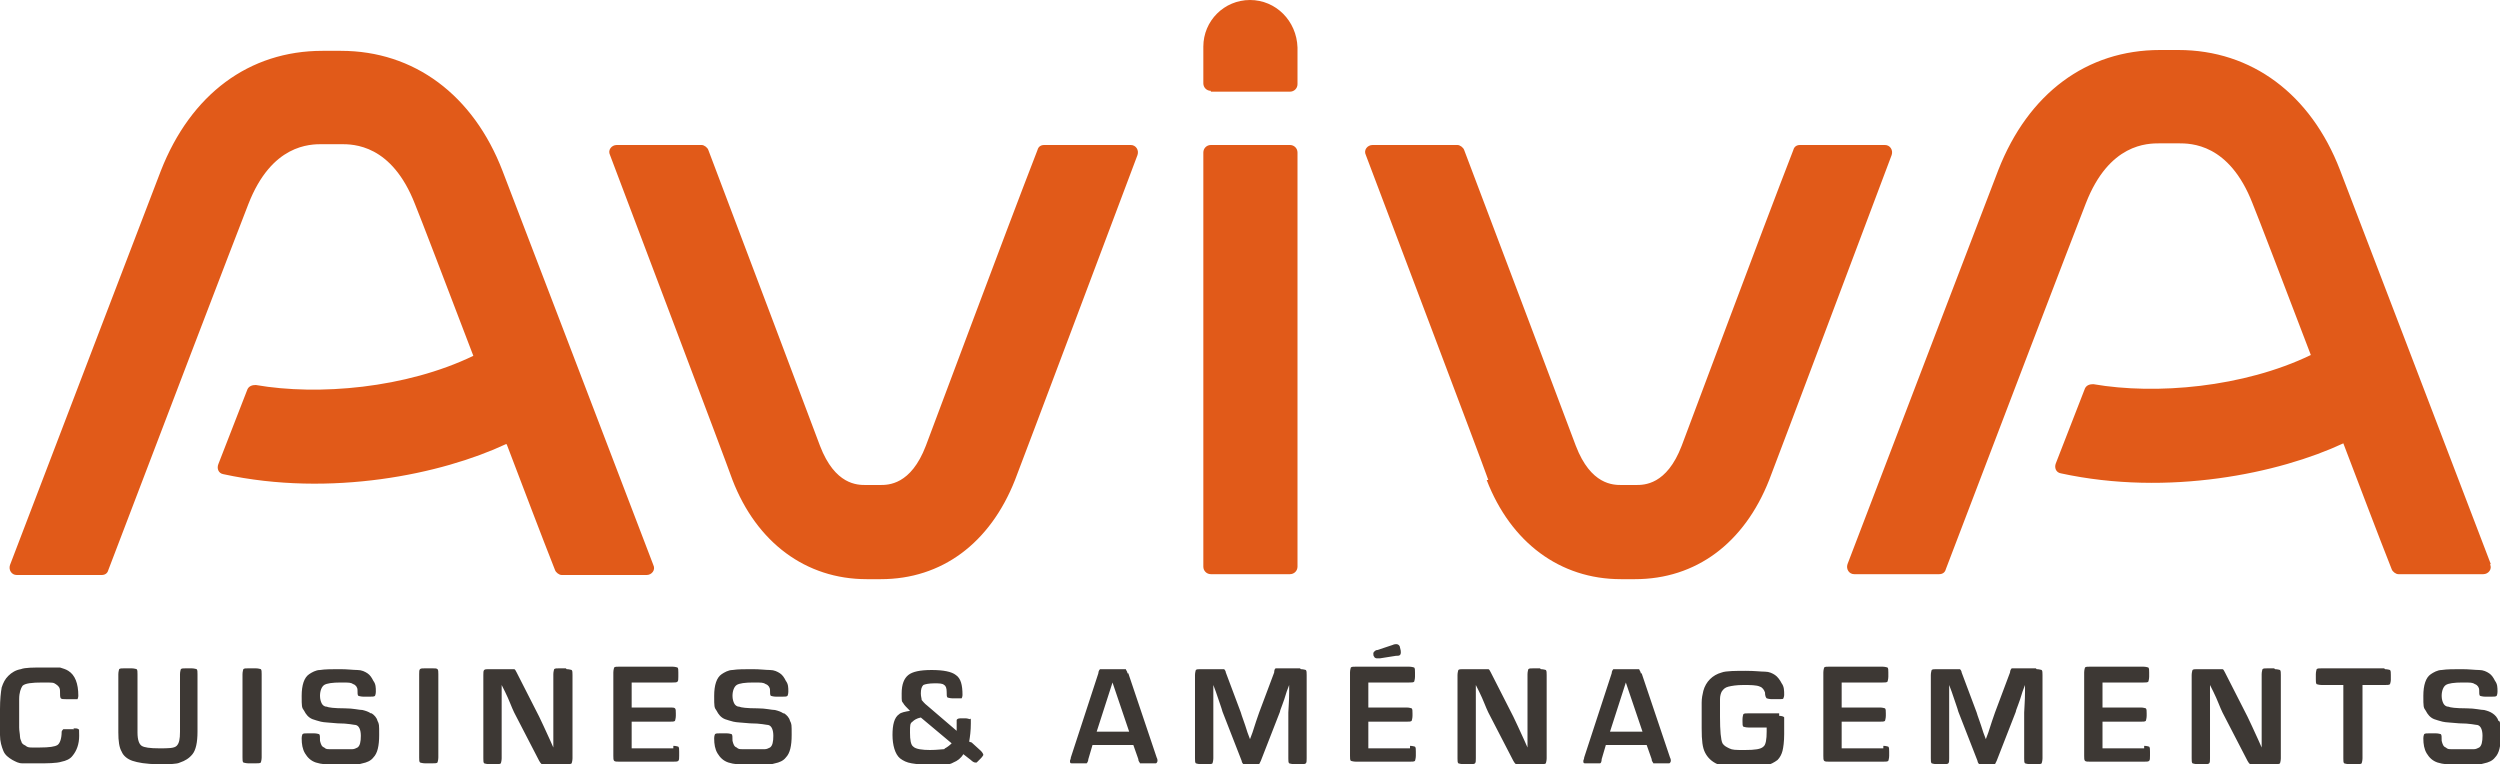 <svg xmlns="http://www.w3.org/2000/svg" viewBox="0 0 300 91.7">
  <path fill="#e15a19" d="M60.8 53.3c2.1 5.5 4.1 10.8 5.8 15.1.1.3.5.6.8.6h10.2c.6 0 1.1-.6.8-1.2C73.5 55 61.7 24.1 60.3 20.5 56.8 11.4 49.7 6.1 40.9 6.1h-2.2c-8.8 0-15.8 5.2-19.4 14.4C17.9 24.1 6.1 55 1.2 67.8c-.2.6.2 1.2.8 1.2h10.2c.4 0 .7-.2.8-.6 5.4-14.2 15.5-40.6 16.8-43.9 2.8-7.2 7.4-7.2 8.9-7.2h2.2c1.5 0 6.1 0 8.9 7.2.7 1.7 3.6 9.3 7 18.2-8.1 3.9-18.6 4.8-26.1 3.5-.4 0-.8.1-1 .5-1.1 2.8-2.3 5.9-3.5 9-.2.5 0 1.1.6 1.2 12.9 2.8 26.2 0 33.9-3.6zm117.6 4.3c2.9 7.5 8.8 11.9 16.1 11.9h1.7c7.3 0 13.1-4.3 16.1-11.9 1.2-3.1 11.8-31.3 14.7-39 .2-.6-.2-1.2-.8-1.2H216c-.4 0-.7.2-.8.6-4 10.3-12.4 32.9-13.4 35.5-1.8 4.7-4.5 4.7-5.5 4.7h-1.7c-1 0-3.7 0-5.5-4.7-1-2.7-9.5-25.2-13.4-35.5-.1-.3-.5-.6-.8-.6h-10.2c-.6 0-1.1.6-.8 1.2 2.9 7.7 13.6 35.9 14.7 39zM145.3 11h9.5c.5 0 .9-.4.9-.9V5.7c-.1-3.2-2.6-5.7-5.7-5.7s-5.6 2.5-5.6 5.6V10c0 .5.4.9.9.9zm0 57.9h9.5c.5 0 .9-.4.9-.9V18.3c0-.5-.4-.9-.9-.9h-9.5c-.5 0-.9.4-.9.9V68c0 .5.4.9.9.9zm153.6-1.2C294 54.9 282.2 24 280.8 20.4 277.3 11.3 270.2 6 261.4 6h-2.2c-8.8 0-15.8 5.2-19.4 14.4-1.4 3.6-13.2 34.5-18.1 47.3-.2.6.2 1.2.8 1.2h10.2c.4 0 .7-.2.8-.6 5.4-14.2 15.5-40.6 16.8-43.9 2.8-7.2 7.4-7.2 8.9-7.2h2.2c1.5 0 6.1 0 8.9 7.2.7 1.7 3.6 9.3 7 18.2-8.1 3.9-18.6 4.8-26.1 3.5-.4 0-.8.1-1 .5-1.1 2.8-2.3 5.9-3.5 9-.2.5 0 1.1.6 1.2 12.9 2.8 26.2 0 33.9-3.6 2.1 5.5 4.1 10.8 5.8 15.1.1.3.5.6.8.6H298c.6 0 1.1-.6.8-1.2zM135.5 17.4h-10.2c-.4 0-.7.2-.8.6-4 10.3-12.4 32.9-13.4 35.5-1.8 4.7-4.5 4.7-5.5 4.7h-1.7c-1 0-3.7 0-5.5-4.7-1-2.7-9.5-25.2-13.4-35.5-.1-.3-.5-.6-.8-.6H74c-.6 0-1.1.6-.8 1.2 2.9 7.7 13.6 35.9 14.7 39 2.9 7.5 8.8 11.9 16.1 11.9h1.7c7.3 0 13.1-4.3 16.1-11.9 1.2-3.1 11.8-31.3 14.7-39 .2-.6-.2-1.2-.8-1.2z"/>
  <path fill="#3d3834" d="M44.5 85.6c-.3-.2-.6-.3-1-.4-.4 0-1.1-.2-2.1-.2-1.3 0-2-.1-2.2-.2-.3 0-.5-.2-.6-.4-.1-.2-.2-.5-.2-.9 0-.6.2-1.1.5-1.3.3-.2 1-.3 2-.3s1.2 0 1.5.2c.3.1.5.4.5.7 0 .4 0 .6.1.7 0 0 .3.1.6.1h.8c.3 0 .5 0 .6-.1 0 0 .1-.2.1-.5 0-.5 0-.9-.3-1.3-.2-.4-.4-.7-.7-.9-.3-.2-.7-.4-1.2-.4s-1.2-.1-2.1-.1-1.8 0-2.4.1c-.5 0-1 .3-1.3.5-.6.4-.9 1.3-.9 2.6s0 1.4.3 1.8c.2.4.5.8 1 1 .3.1.6.2 1 .3s1 .1 2 .2c1.3 0 2 .2 2.2.2.4.1.6.6.6 1.3s-.1 1.2-.4 1.4c-.2.1-.4.2-.6.2h-2.8c-.2 0-.4 0-.6-.2-.3-.1-.4-.4-.5-.8 0-.5 0-.7-.1-.8 0 0-.3-.1-.6-.1h-.8c-.3 0-.5 0-.6.1 0 0-.1.2-.1.5 0 .7.1 1.3.4 1.8.3.5.7.9 1.3 1.1.6.2 1.5.3 3 .3s2 0 2.6-.2c.5-.1 1-.3 1.3-.7.5-.5.7-1.4.7-2.7s0-1.3-.2-1.7c-.1-.4-.4-.7-.7-.9zm-13.8-5.4h-.9c-.3 0-.5 0-.6.1 0 0-.1.3-.1.6v10c0 .3 0 .5.1.6 0 0 .3.1.6.1h.9c.3 0 .5 0 .6-.1 0 0 .1-.3.1-.6v-10c0-.3 0-.5-.1-.6 0 0-.3-.1-.6-.1zm21.2 0H51c-.3 0-.5 0-.6.1s-.1.3-.1.6v10c0 .3 0 .5.1.6 0 0 .3.1.6.1h.9c.3 0 .5 0 .6-.1 0 0 .1-.3.1-.6v-10c0-.3 0-.5-.1-.6s-.3-.1-.6-.1zm16 0h-.8c-.3 0-.5 0-.6.1 0 0-.1.3-.1.6v8.8l-.4-.9c-.6-1.3-1-2.2-1.3-2.8L62 80.7c-.1-.2-.2-.4-.3-.4h-3c-.3 0-.5 0-.6.1s-.1.3-.1.6v10c0 .3 0 .5.1.6 0 0 .3.1.6.1h.8c.3 0 .5 0 .6-.1 0 0 .1-.3.1-.6v-5.9V82.2l.4.8c.5 1 .8 1.9 1.1 2.5l3 5.8c.1.2.2.3.3.4h3c.3 0 .5 0 .6-.1 0 0 .1-.3.1-.6V81c0-.3 0-.5-.1-.6 0 0-.3-.1-.6-.1zM94 85.6c-.3-.2-.6-.3-1-.4-.4 0-1.1-.2-2.1-.2-1.3 0-2-.1-2.2-.2-.3 0-.5-.2-.6-.4-.1-.2-.2-.5-.2-.9 0-.6.2-1.1.5-1.3.3-.2 1-.3 2-.3s1.2 0 1.5.2c.3.1.5.4.5.7 0 .4 0 .6.1.7 0 0 .3.1.6.1h.8c.3 0 .5 0 .6-.1 0 0 .1-.2.1-.5 0-.5 0-.9-.3-1.3-.2-.4-.4-.7-.7-.9-.3-.2-.7-.4-1.2-.4s-1.2-.1-2.1-.1-1.8 0-2.4.1c-.5 0-1 .3-1.3.5-.6.4-.9 1.3-.9 2.6s0 1.4.3 1.8c.2.4.5.8 1 1 .3.1.6.2 1 .3s1 .1 2 .2c1.3 0 2 .2 2.2.2.4.1.6.6.6 1.3s-.1 1.2-.4 1.4c-.2.1-.4.2-.6.2H89c-.2 0-.4 0-.6-.2-.3-.1-.4-.4-.5-.8 0-.5 0-.7-.1-.8 0 0-.3-.1-.6-.1h-.8c-.3 0-.5 0-.6.1 0 0-.1.2-.1.5 0 .7.1 1.3.4 1.8.3.5.7.9 1.3 1.1s1.5.3 3 .3 2 0 2.6-.2c.5-.1 1-.3 1.3-.7.5-.5.7-1.4.7-2.7s0-1.3-.2-1.7c-.1-.4-.4-.7-.7-.9zm-13.2 4.2h-5v-3.2h4.6c.3 0 .5 0 .6-.1 0 0 .1-.3.1-.6v-.3c0-.3 0-.5-.1-.6s-.3-.1-.6-.1h-4.6v-3h4.9c.3 0 .5 0 .6-.1s.1-.3.1-.6v-.5c0-.3 0-.5-.1-.6 0 0-.3-.1-.6-.1h-6.4c-.3 0-.5 0-.6.1 0 0-.1.3-.1.6v10c0 .3 0 .5.1.6s.3.1.6.1h6.5c.3 0 .5 0 .6-.1s.1-.3.1-.6v-.5c0-.3 0-.5-.1-.6 0 0-.3-.1-.6-.1zm86.7-12.5s-.2 0-.4.1l-1.8.6c-.2 0-.3.1-.4.2 0 0-.1.1-.1.2 0 .2 0 .3.1.4 0 .1.2.2.3.2h.4l1.9-.3c.2 0 .4 0 .5-.1 0 0 .1-.1.1-.3s0-.2-.1-.6c0-.2-.2-.4-.4-.4zm132.3 9.2c-.1-.4-.4-.7-.7-.9-.3-.2-.6-.3-1-.4-.4 0-1.1-.2-2.1-.2-1.3 0-2-.1-2.2-.2-.3 0-.5-.2-.6-.4-.1-.2-.2-.5-.2-.9 0-.6.2-1.1.5-1.3.3-.2 1-.3 2-.3s1.2 0 1.5.2c.3.1.5.4.5.7 0 .4 0 .6.1.7 0 0 .3.1.6.1h.8c.3 0 .5 0 .6-.1 0 0 .1-.2.1-.5 0-.5 0-.9-.3-1.3-.2-.4-.4-.7-.7-.9-.3-.2-.7-.4-1.2-.4s-1.2-.1-2.1-.1-1.8 0-2.4.1c-.5 0-1 .3-1.3.5-.6.4-.9 1.3-.9 2.6s0 1.4.3 1.8c.2.4.5.8 1 1 .3.1.6.2 1 .3s1 .1 2 .2c1.3 0 2 .2 2.2.2.4.1.6.6.6 1.3s-.1 1.2-.4 1.4c-.2.1-.4.2-.6.2h-2.8c-.2 0-.4 0-.6-.2-.3-.1-.4-.4-.5-.8 0-.5 0-.7-.1-.8 0 0-.3-.1-.6-.1h-.8c-.3 0-.5 0-.6.1 0 0-.1.2-.1.5 0 .7.1 1.3.4 1.8.3.5.7.9 1.3 1.1.6.2 1.5.3 3 .3s2 0 2.6-.2c.5-.1 1-.3 1.3-.7.5-.5.7-1.4.7-2.7s0-1.3-.2-1.7zM23.2 80.2h-.9c-.3 0-.5 0-.6.1 0 0-.1.3-.1.6v6.9c0 .9-.1 1.4-.4 1.7s-1 .3-2.1.3-1.8-.1-2.1-.3-.5-.7-.5-1.6v-7c0-.3 0-.5-.1-.6 0 0-.3-.1-.6-.1h-.9c-.3 0-.5 0-.6.1 0 0-.1.3-.1.6v7c0 1 .1 1.8.4 2.3.2.5.7.9 1.3 1.1.6.2 1.6.4 3.1.4s2.2 0 2.6-.2c.6-.2 1.1-.5 1.5-1 .4-.5.6-1.4.6-2.7v-6.9c0-.3 0-.5-.1-.6 0 0-.3-.1-.6-.1zM8.9 87.5H7.6s-.2.2-.2.3c0 .8-.2 1.4-.5 1.6-.3.2-1 .3-2.1.3h-1c-.2 0-.5 0-.7-.2-.2-.1-.4-.2-.5-.4 0-.1-.2-.4-.2-.7s-.1-.7-.1-1.1v-1.6-1.8c0-.8.2-1.3.4-1.6.3-.3 1.1-.4 2.4-.4s1.3 0 1.6.2.5.4.5.8c0 .5 0 .8.1.9s.3.1.6.1h1.4s.1-.2.1-.4c0-1.5-.4-2.5-1.2-3-.3-.2-.7-.3-1-.4H5.4c-1.4 0-2.4 0-2.9.2-.6.1-1.1.4-1.5.8-.4.4-.6.8-.8 1.4-.1.6-.2 1.4-.2 2.6v3.1c0 .8.2 1.4.4 1.9s.6.8 1.1 1.1c.4.2.7.4 1.2.4h2c.9 0 2.1 0 2.7-.2.5-.1 1-.3 1.3-.7.5-.6.8-1.4.8-2.4s0-.7-.1-.8-.3-.1-.6-.1zm204.6-1.9h-3.7c-.3 0-.5 0-.6.1 0 0-.1.3-.1.6v.3c0 .3 0 .5.1.6 0 0 .3.1.6.1h2.2v.5c0 .9-.1 1.6-.4 1.8-.3.3-1 .4-2.2.4s-1.5 0-1.9-.2-.6-.3-.8-.6c-.2-.4-.3-1.5-.3-3.2v-2.1c0-.4.1-.7.2-.9.2-.3.4-.5.8-.6.4-.1 1-.2 1.8-.2s1.6 0 2 .2c.3.1.5.4.6.7 0 .4.1.6.2.7 0 0 .3.1.6.1h.9c.3 0 .5 0 .5-.1 0 0 .1-.2.1-.4 0-.5 0-1-.3-1.4-.2-.4-.5-.8-.8-1-.3-.2-.7-.4-1.2-.4s-1.2-.1-2.3-.1-2.4 0-2.9.2c-1.1.3-1.9 1.1-2.2 2.2-.1.4-.2.9-.2 1.4v3.1c0 1.5.1 2.3.4 2.9.3.6.8 1.1 1.5 1.4.6.2 1.6.4 2.9.4s2.3 0 2.9-.2 1-.4 1.4-.7c.3-.3.5-.7.6-1.1.1-.4.2-1.1.2-2v-.5-1.5c0-.1-.3-.2-.6-.2zm72.6-5.4h-7.5c-.3 0-.5 0-.6.1 0 0-.1.3-.1.6v.6c0 .3 0 .5.1.6 0 0 .3.1.6.1h2.6V91c0 .3 0 .5.1.6 0 0 .3.1.6.1h.9c.3 0 .5 0 .6-.1 0 0 .1-.3.1-.6v-8.8h2.7c.3 0 .5 0 .6-.1 0 0 .1-.3.1-.5V81c0-.3 0-.5-.1-.6 0 0-.3-.1-.6-.1zM226 89.8h-5v-3.2h4.6c.3 0 .5 0 .6-.1 0 0 .1-.3.1-.6v-.3c0-.3 0-.5-.1-.6 0 0-.3-.1-.6-.1H221v-3h4.9c.3 0 .5 0 .6-.1 0 0 .1-.3.1-.6v-.5c0-.3 0-.5-.1-.6 0 0-.3-.1-.6-.1h-6.4c-.3 0-.5 0-.6.1 0 0-.1.3-.1.6v10c0 .3 0 .5.1.6s.3.1.6.1h6.5c.3 0 .5 0 .6-.1 0 0 .1-.3.1-.6v-.5c0-.3 0-.5-.1-.6 0 0-.3-.1-.6-.1zM116.3 89c.1-.6.2-1.3.2-2.2s0-.5-.1-.5-.3-.1-.5-.1h-.5c-.3 0-.5 0-.6.2v1.3l-3.5-3c-.4-.3-.6-.6-.7-.7 0-.2-.1-.4-.1-.8 0-.5.1-.8.3-1 .2-.1.7-.2 1.3-.2s1 0 1.2.2c.2.1.3.4.3.8s0 .6.1.7c0 0 .3.1.6.1h1.1s.1-.2.1-.4c0-1.2-.2-2-.8-2.4-.5-.4-1.5-.6-2.9-.6s-2.3.2-2.8.6c-.5.4-.8 1.1-.8 2.2s0 .9.2 1.2c.1.2.4.5.8.9-.6.1-1.1.2-1.3.4-.6.4-.8 1.3-.8 2.5s.3 2.3.9 2.8c.4.3.8.5 1.4.6.6.1 1.5.2 2.7.2s1.8 0 2.3-.3c.5-.2.9-.5 1.2-1l.9.7c.2.2.4.3.5.3h.2l.3-.3.2-.2c.2-.2.3-.4.3-.4 0-.1-.1-.3-.3-.5l-1.1-1zm-3 .9c-.3 0-.8.1-1.7.1s-1.7-.1-2-.4c-.3-.2-.4-.8-.4-1.7s0-1.1.3-1.3c.2-.2.5-.4 1-.5l3.7 3.1c-.3.3-.6.5-.8.6zm159.6-9.7h-.8c-.3 0-.5 0-.6.1 0 0-.1.3-.1.6v8.8l-.4-.9c-.6-1.3-1-2.2-1.3-2.8l-2.7-5.3c-.1-.2-.2-.4-.3-.4h-3c-.3 0-.5 0-.6.1 0 0-.1.3-.1.6v10c0 .3 0 .5.1.6 0 0 .3.1.6.1h.8c.3 0 .5 0 .6-.1s.1-.3.1-.6v-5.9V82.2l.4.8c.5 1 .8 1.9 1.1 2.5l3 5.8c.1.2.2.3.3.4h3c.3 0 .5 0 .6-.1 0 0 .1-.3.1-.6V81c0-.3 0-.5-.1-.6 0 0-.3-.1-.6-.1zm-28.6 0h-2.9s-.2.2-.2.5l-1.8 4.8c-.2.6-.5 1.4-.8 2.4l-.3.8-.3-.8c-.4-1.3-.7-2-.8-2.4l-1.8-4.8c0-.2-.2-.4-.2-.4h-2.8c-.3 0-.5 0-.6.1 0 0-.1.3-.1.6v10c0 .3 0 .5.1.6 0 0 .3.1.6.1h.8c.3 0 .5 0 .6-.1s.1-.3.1-.6v-5.5-3.3l.3.8c.4 1.2.7 2 .8 2.4l2.3 5.9c0 .2.2.4.2.4h1.9l.2-.4 2.3-5.9c0-.2.4-1 .8-2.4l.3-.8v.8c0 1.2-.1 2.1-.1 2.5V91c0 .3 0 .5.1.6 0 0 .3.1.6.1h.8c.3 0 .5 0 .6-.1 0 0 .1-.3.1-.6V81c0-.3 0-.5-.1-.6 0 0-.3-.1-.6-.1zm13 9.6h-5v-3.2h4.6c.3 0 .5 0 .6-.1 0 0 .1-.3.1-.6v-.3c0-.3 0-.5-.1-.6 0 0-.3-.1-.6-.1h-4.6v-3h4.9c.3 0 .5 0 .6-.1 0 0 .1-.3.1-.6v-.5c0-.3 0-.5-.1-.6 0 0-.3-.1-.6-.1h-6.4c-.3 0-.5 0-.6.1 0 0-.1.3-.1.6v10c0 .3 0 .5.1.6s.3.1.6.1h6.5c.3 0 .5 0 .6-.1s.1-.3.1-.6v-.5c0-.3 0-.5-.1-.6 0 0-.3-.1-.6-.1zm-60.4-9c0-.2-.2-.4-.2-.5h-3.1s-.2.2-.2.5l-3.3 10.1c0 .2-.1.3-.1.4 0 .2 0 .3.2.3h1.8c.1 0 .2-.2.2-.5l.5-1.7h4.9l.6 1.7c0 .3.2.4.2.5h1.9c.1 0 .2-.2.2-.3s0-.2-.1-.4L197 80.8zm-3.7 7l1.9-5.9 2 5.9h-3.9zm-57.9-7c0-.2-.2-.4-.2-.5H132s-.2.2-.2.5l-3.3 10.1c0 .2-.1.3-.1.4 0 .2 0 .3.2.3h1.8s.2-.2.2-.5l.5-1.7h4.9l.6 1.7c0 .3.2.4.2.5h1.9c.1 0 .2-.2.2-.3s0-.2-.1-.4l-3.4-10.1zm-3.7 7l1.9-5.9 2 5.9h-3.9zm53.2-7.6h-.8c-.3 0-.5 0-.6.1 0 0-.1.3-.1.6v8.8l-.4-.9c-.6-1.3-1-2.2-1.3-2.8l-2.7-5.3c-.1-.2-.2-.4-.3-.4h-3c-.3 0-.5 0-.6.1 0 0-.1.3-.1.6v10c0 .3 0 .5.1.6 0 0 .3.1.6.1h.8c.3 0 .5 0 .6-.1s.1-.3.1-.6v-5.9V82.2l.4.8c.5 1 .8 1.9 1.1 2.5l3 5.8c.1.2.2.3.3.4h3c.3 0 .5 0 .6-.1 0 0 .1-.3.1-.6V81c0-.3 0-.5-.1-.6 0 0-.3-.1-.6-.1zm-15.6 9.6h-5v-3.2h4.6c.3 0 .5 0 .6-.1 0 0 .1-.3.1-.6v-.3c0-.3 0-.5-.1-.6 0 0-.3-.1-.6-.1h-4.6v-3h4.9c.3 0 .5 0 .6-.1 0 0 .1-.3.1-.6v-.5c0-.3 0-.5-.1-.6 0 0-.3-.1-.6-.1h-6.4c-.3 0-.5 0-.6.1 0 0-.1.3-.1.6v10c0 .3 0 .5.1.6 0 0 .3.1.6.1h6.5c.3 0 .5 0 .6-.1 0 0 .1-.3.1-.6v-.5c0-.3 0-.5-.1-.6 0 0-.3-.1-.6-.1zM156 80.2h-2.9c-.1 0-.2.2-.2.5l-1.8 4.8c-.2.6-.5 1.4-.8 2.4l-.3.8-.3-.8c-.4-1.3-.7-2-.8-2.4l-1.8-4.8c0-.2-.2-.4-.2-.4h-2.8c-.3 0-.5 0-.6.1 0 0-.1.3-.1.6v10c0 .3 0 .5.1.6 0 0 .3.1.6.1h.8c.3 0 .5 0 .6-.1 0 0 .1-.3.1-.6v-5.5-3.3l.3.8c.4 1.2.7 2 .8 2.4l2.3 5.9c0 .2.2.4.2.4h1.9l.2-.4 2.3-5.9c0-.2.4-1 .8-2.4l.3-.8v.8c0 1.2-.1 2.1-.1 2.5V91c0 .3 0 .5.1.6 0 0 .3.1.6.1h.8c.3 0 .5 0 .6-.1s.1-.3.1-.6V81c0-.3 0-.5-.1-.6 0 0-.3-.1-.6-.1z"/>
</svg>
